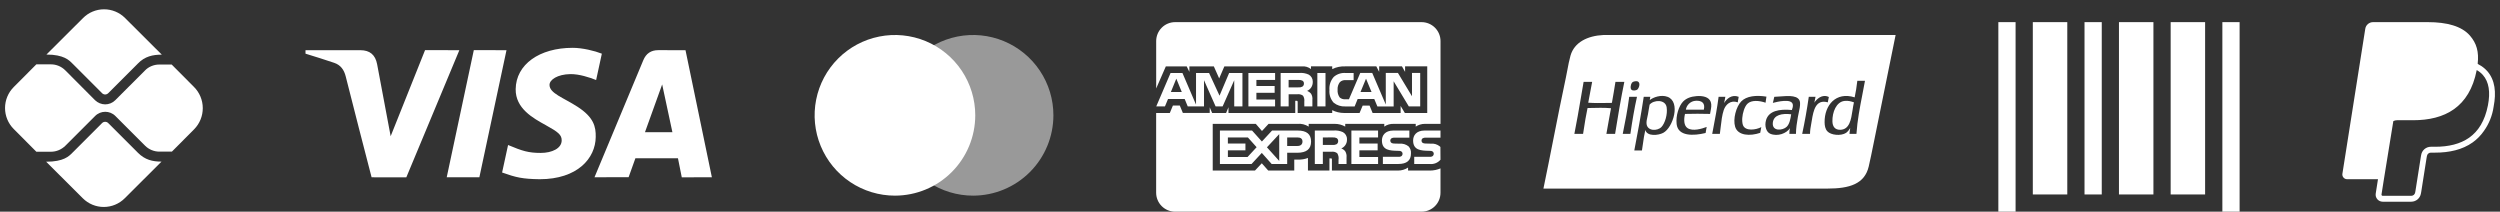 <svg xmlns="http://www.w3.org/2000/svg" width="248" height="21" viewBox="0 0 248 21" fill="none"><rect x="0" y="0" width="248" height="21" fill="#333333" stroke="none"/><path d="M245.786 6.33C245.919 5.137 245.682 4.29 245.005 3.518C244.192 2.593 242.727 2.196 240.849 2.196H235.404C235.218 2.196 235.04 2.263 234.898 2.383C234.757 2.503 234.664 2.67 234.635 2.853L232.366 17.235C232.355 17.301 232.359 17.37 232.377 17.435C232.396 17.5 232.428 17.56 232.473 17.612C232.516 17.663 232.571 17.704 232.632 17.733C232.693 17.761 232.761 17.776 232.828 17.776H235.896L235.672 19.2C235.655 19.3 235.661 19.402 235.688 19.499C235.716 19.597 235.765 19.687 235.83 19.764C235.896 19.84 235.977 19.902 236.069 19.944C236.161 19.987 236.26 20.009 236.361 20.009H239.195C239.673 20.009 240.078 19.663 240.155 19.195L240.183 19.05L240.716 15.663L240.751 15.48L240.752 15.472C240.766 15.38 240.813 15.296 240.885 15.235C240.955 15.175 241.045 15.141 241.139 15.142H241.562C242.971 15.142 244.262 14.857 245.286 14.129C245.708 13.828 246.079 13.457 246.391 13.01C246.911 12.287 247.247 11.448 247.37 10.566C247.64 9.179 247.516 7.944 246.736 7.055C246.496 6.787 246.21 6.565 245.89 6.399L245.786 6.33ZM237.418 12.015C237.528 11.957 237.65 11.927 237.775 11.927H239.374C242.513 11.927 244.969 10.653 245.687 6.966L245.691 6.949C245.932 7.087 246.136 7.249 246.3 7.436C246.909 8.13 247.057 9.145 246.802 10.453C246.499 12.008 245.838 13.021 244.951 13.652C244.058 14.287 242.9 14.559 241.564 14.559H241.141C240.909 14.559 240.686 14.641 240.509 14.791C240.333 14.941 240.216 15.148 240.179 15.377L240.146 15.559L239.612 18.947L239.585 19.091L239.584 19.096C239.569 19.188 239.521 19.272 239.451 19.332C239.38 19.392 239.29 19.425 239.197 19.425H236.362C236.345 19.425 236.328 19.422 236.312 19.415C236.297 19.407 236.283 19.397 236.272 19.384C236.261 19.371 236.252 19.355 236.249 19.339C236.244 19.323 236.242 19.305 236.245 19.288L236.477 17.819L237.418 12.015Z" fill="white"></path><path fill-rule="evenodd" clip-rule="evenodd" d="M159.078 3.471H162.699H188.045C187.452 6.399 186.871 9.262 186.291 12.113C186.169 12.713 186.048 13.312 185.926 13.912C185.899 14.047 185.871 14.183 185.843 14.319C185.691 15.073 185.537 15.831 185.378 16.513C184.974 18.246 183.477 18.707 181.299 18.707H153.108C153.444 17.091 153.772 15.44 154.099 13.779C154.499 11.752 154.903 9.711 155.334 7.7C155.386 7.451 155.434 7.196 155.483 6.942C155.573 6.46 155.664 5.977 155.792 5.523C156.169 4.192 157.478 3.547 159.078 3.471ZM175.866 12.15C175.754 13.067 176.851 12.958 177.242 12.575C177.531 12.291 177.612 11.786 177.678 11.376C177.679 11.363 177.682 11.35 177.683 11.337C176.787 11.227 175.959 11.389 175.866 12.15ZM175.919 9.997C175.95 9.869 175.984 9.741 176.008 9.605C176.168 9.6 176.353 9.586 176.547 9.57C177.432 9.498 178.52 9.41 178.566 10.206C178.582 10.501 178.514 10.821 178.442 11.15C178.41 11.293 178.379 11.439 178.354 11.585C178.351 11.608 178.345 11.631 178.342 11.654C178.25 12.19 178.167 12.681 178.159 13.282H177.507C177.497 13.065 177.528 12.89 177.561 12.716C177.247 13.218 176.344 13.583 175.601 13.264C175.217 13.098 175.015 12.505 175.196 11.903C175.466 11.003 176.493 10.793 177.754 10.913L177.756 10.909C177.812 10.754 177.887 10.545 177.842 10.348C177.708 9.749 176.313 10.094 175.866 10.206C175.883 10.136 175.901 10.066 175.919 9.997ZM181.776 12.044C181.789 12.569 182.043 12.886 182.553 12.875C183.48 12.855 183.632 11.85 183.774 10.918C183.815 10.648 183.854 10.385 183.911 10.153C183.632 10.058 183.357 9.969 182.976 10.012C182.158 10.103 181.756 11.125 181.776 12.044ZM183.983 9.658C184.095 9.135 184.182 8.585 184.247 8.014L185.006 8.014C184.922 8.493 184.83 8.964 184.737 9.434C184.496 10.668 184.254 11.902 184.159 13.282H183.471C183.473 13.134 183.495 13.005 183.518 12.877C183.525 12.829 183.534 12.782 183.541 12.734C183.532 12.703 183.495 12.764 183.455 12.826C183.436 12.858 183.417 12.89 183.401 12.911C183.334 12.993 183.234 13.111 183.136 13.176C182.626 13.511 181.617 13.416 181.265 13.017C181.06 12.785 181.004 12.46 181 12.133C180.98 10.44 182.122 9.068 183.983 9.658ZM163.339 12.292C163.418 13.016 164.416 13.023 164.822 12.592C165.159 12.236 165.438 11.354 165.333 10.648C165.215 9.835 164.04 9.894 163.64 10.383C163.606 10.551 163.578 10.729 163.548 10.913C163.527 11.046 163.505 11.181 163.481 11.32C163.464 11.412 163.444 11.505 163.422 11.597C163.369 11.832 163.315 12.066 163.339 12.292ZM163.658 9.926C163.997 9.652 164.78 9.363 165.422 9.605C166.743 10.102 165.983 12.642 164.998 13.176C164.52 13.434 163.39 13.562 163.217 12.893C163.111 13.328 163.045 13.8 162.978 14.273C162.947 14.491 162.916 14.71 162.881 14.925H162.123C162.463 13.181 162.785 11.418 163.058 9.605H163.71C163.708 9.664 163.696 9.714 163.683 9.764C163.672 9.814 163.66 9.864 163.658 9.923V9.926ZM163.658 9.926C163.655 9.928 163.654 9.929 163.652 9.931C163.648 9.934 163.644 9.938 163.64 9.941C163.65 9.94 163.659 9.938 163.658 9.926ZM167.239 10.878H169.021C169.183 10.195 168.791 9.973 168.244 9.994C167.665 10.016 167.295 10.467 167.239 10.878ZM166.956 10.082C167.286 9.735 167.75 9.577 168.298 9.534C168.923 9.486 169.537 9.616 169.709 10.118C169.807 10.403 169.747 10.711 169.69 11.009C169.67 11.108 169.652 11.206 169.638 11.302C168.819 11.281 167.969 11.276 167.151 11.302C167.024 11.845 167.026 12.47 167.416 12.716C167.931 13.043 168.802 12.78 169.303 12.592C169.291 12.668 169.276 12.741 169.261 12.814C169.235 12.937 169.21 13.059 169.197 13.193C167.98 13.49 166.458 13.534 166.322 12.309C166.226 11.451 166.552 10.509 166.956 10.082ZM161.611 9.658C161.609 9.633 161.608 9.608 161.628 9.605H162.388C162.125 10.787 161.916 12.021 161.734 13.282H160.976C161.217 12.104 161.444 10.911 161.611 9.658ZM179.977 10.188C180.195 9.85 180.753 9.287 181.423 9.623C181.394 9.719 181.376 9.827 181.358 9.935C181.347 10.009 181.334 10.083 181.318 10.153C180.13 9.817 179.892 10.936 179.73 11.956C179.71 12.083 179.688 12.201 179.668 12.316C179.611 12.634 179.557 12.924 179.553 13.282H178.777C179.032 12.093 179.25 10.868 179.431 9.605H180.101C180.073 9.691 180.058 9.789 180.042 9.887C180.026 9.993 180.009 10.098 179.977 10.188ZM172.832 11.709C172.814 11.936 172.833 12.235 172.902 12.416C173.143 13.038 174.178 12.892 174.72 12.61C174.703 12.69 174.689 12.772 174.675 12.855C174.657 12.964 174.638 13.073 174.614 13.176C173.623 13.519 172.399 13.47 172.126 12.575C171.893 11.81 172.223 10.594 172.726 10.065C173.241 9.524 174.21 9.42 175.232 9.587C175.22 9.669 175.208 9.749 175.194 9.828C175.175 9.945 175.154 10.063 175.143 10.188C174.52 9.97 173.739 9.906 173.344 10.294C173.057 10.576 172.871 11.198 172.832 11.709ZM171.033 10.224C171.277 9.793 171.806 9.333 172.479 9.605C172.47 9.689 172.453 9.766 172.438 9.843C172.418 9.941 172.396 10.04 172.391 10.153C171.679 9.898 171.186 10.365 170.997 10.913C170.829 11.403 170.756 12.036 170.691 12.619C170.665 12.852 170.639 13.077 170.609 13.282H169.851C169.881 13.122 169.912 12.962 169.942 12.802C170.142 11.756 170.344 10.71 170.485 9.605H171.155C171.137 9.687 171.123 9.772 171.108 9.857C171.088 9.983 171.066 10.109 171.033 10.224ZM159.9 10.206C160.022 9.516 160.144 8.825 160.253 8.12L161.134 8.12C160.788 9.8 160.495 11.533 160.217 13.282H159.353C159.431 12.789 159.521 12.309 159.612 11.829C159.681 11.467 159.748 11.104 159.812 10.736C159.168 10.675 158.381 10.696 157.689 10.713C157.619 10.715 157.55 10.717 157.483 10.719C157.33 11.421 157.215 12.162 157.101 12.902C157.08 13.029 157.061 13.155 157.041 13.282H156.177C156.413 12.108 156.618 10.903 156.823 9.699C156.912 9.172 157.001 8.645 157.094 8.12H157.942C157.87 8.454 157.81 8.798 157.749 9.142C157.688 9.494 157.626 9.846 157.553 10.188C158.157 10.233 158.789 10.223 159.418 10.213C159.58 10.21 159.739 10.208 159.9 10.206ZM162.528 8.12C162.751 8.318 162.556 8.794 162.404 8.898C162.309 8.964 161.985 9.041 161.84 8.898C161.692 8.752 161.78 8.357 161.876 8.226C161.935 8.145 162.023 8.093 162.175 8.067C162.339 8.039 162.458 8.058 162.528 8.12Z" fill="white"></path><path d="M141.017 20.999H116.571C116.073 20.999 115.595 20.801 115.242 20.448C114.889 20.096 114.69 19.617 114.69 19.118V11.208H116.046L116.352 10.469H117.036L117.34 11.205H120.005V10.645L120.244 11.209H121.627L121.865 10.635V11.207H128.489V9.998H128.613C128.703 10.001 128.729 10.009 128.729 10.158V11.209H132.155V10.928C132.505 11.105 132.918 11.21 133.356 11.21L133.43 11.209H133.427H134.869L135.177 10.473H135.861L136.163 11.209H138.942V10.508L139.361 11.209H141.582V6.583H139.384V7.129L139.075 6.583H136.814V7.129L136.531 6.583H133.479C133.016 6.56 132.555 6.655 132.14 6.86L132.156 6.853V6.583H130.049V6.853C129.794 6.652 129.473 6.556 129.15 6.584H129.154H121.458L120.942 7.779L120.412 6.584H117.987V7.13L117.72 6.584H115.651L114.693 8.778V4.077C114.693 3.578 114.892 3.1 115.244 2.747C115.596 2.394 116.075 2.196 116.573 2.196H141.019C141.518 2.196 141.995 2.394 142.348 2.747C142.701 3.1 142.9 3.578 142.9 4.077V12.288H141.432C141.408 12.286 141.38 12.286 141.353 12.286C141.013 12.286 140.697 12.388 140.433 12.563L140.44 12.559V12.288H138.27C137.93 12.269 137.595 12.365 137.317 12.561L137.322 12.558V12.287H133.447V12.558C133.13 12.379 132.772 12.286 132.407 12.287H132.377H129.821V12.558C129.487 12.344 129.091 12.249 128.696 12.288L128.704 12.287H125.843L125.188 12.995L124.575 12.287H120.302V16.916H124.496L125.17 16.197L125.806 16.916H128.391V15.832H128.751C129.098 15.846 129.443 15.788 129.766 15.662L129.749 15.669V16.918H131.88V15.712H131.983C132.113 15.712 132.126 15.716 132.126 15.848V16.918H138.603L138.682 16.92C139.054 16.92 139.399 16.809 139.688 16.618L139.68 16.622V16.918H141.735L141.833 16.92C142.218 16.92 142.584 16.841 142.916 16.697L142.897 16.704V19.119C142.897 19.618 142.7 20.096 142.347 20.449C141.994 20.802 141.516 20.999 141.017 20.999ZM131.226 16.267H130.429V12.949H132.26C132.59 12.918 132.923 12.974 133.225 13.111L133.213 13.106C133.458 13.241 133.621 13.498 133.621 13.792L133.62 13.845V13.842L133.621 13.872C133.621 14.253 133.391 14.58 133.062 14.723L133.056 14.725C133.214 14.782 133.345 14.878 133.443 15.003L133.444 15.004C133.555 15.187 133.601 15.402 133.577 15.615V15.61V16.266H132.781V15.851C132.819 15.625 132.773 15.393 132.653 15.198L132.656 15.202C132.573 15.139 132.479 15.094 132.378 15.068C132.277 15.043 132.172 15.039 132.07 15.055L132.075 15.054H131.226V16.267ZM131.226 13.635V14.38H132.191C132.326 14.392 132.463 14.368 132.587 14.309L132.582 14.312C132.633 14.279 132.674 14.234 132.703 14.182C132.731 14.129 132.746 14.07 132.746 14.01V13.992C132.75 13.932 132.736 13.873 132.708 13.82C132.679 13.768 132.637 13.724 132.583 13.695L132.582 13.694C132.463 13.641 132.332 13.62 132.202 13.632H132.206L131.226 13.635ZM124.156 16.266H121.016V12.949H124.204L125.18 14.037L126.189 12.949H128.722C129.621 12.949 130.058 13.307 130.058 14.042C130.058 14.79 129.606 15.154 128.68 15.154H127.689V16.266H126.147L125.171 15.169L124.156 16.266ZM126.899 13.305L125.681 14.613L126.899 15.964V13.305ZM121.807 14.915V15.575H123.756L124.657 14.602L123.79 13.635H121.805V14.238H123.547V14.914L121.807 14.915ZM127.689 13.635V14.48H128.713C129.026 14.48 129.206 14.32 129.206 14.041C129.206 13.775 129.038 13.635 128.72 13.635L127.689 13.635ZM141.821 16.268H140.291V15.555H141.814C141.929 15.571 142.045 15.541 142.137 15.472C142.166 15.445 142.189 15.412 142.205 15.376C142.221 15.339 142.23 15.299 142.23 15.259V15.257V15.246C142.23 15.207 142.221 15.168 142.204 15.132C142.188 15.095 142.163 15.063 142.133 15.038C142.051 14.979 141.952 14.953 141.853 14.964L141.707 14.96C140.991 14.941 140.181 14.919 140.181 13.937C140.181 13.459 140.479 12.949 141.318 12.949H142.897V13.656H141.453C141.34 13.643 141.228 13.666 141.129 13.72L141.133 13.719C141.093 13.744 141.063 13.779 141.042 13.821C141.022 13.863 141.013 13.909 141.017 13.955V13.963C141.017 14.016 141.033 14.067 141.065 14.11C141.096 14.153 141.139 14.185 141.19 14.201L141.191 14.202C141.291 14.232 141.394 14.245 141.498 14.239H141.496L141.926 14.251C142.25 14.218 142.575 14.315 142.828 14.519L142.826 14.518C142.849 14.537 142.869 14.557 142.887 14.579L142.888 14.58L142.897 15.843C142.766 15.997 142.598 16.117 142.409 16.191C142.221 16.264 142.017 16.291 141.816 16.267L141.821 16.268ZM138.728 16.268H137.182V15.555H138.72C138.835 15.57 138.95 15.54 139.045 15.472L139.043 15.473C139.072 15.445 139.096 15.412 139.111 15.375C139.128 15.339 139.135 15.299 139.135 15.259V15.257V15.251C139.135 15.211 139.126 15.171 139.11 15.134C139.093 15.097 139.069 15.065 139.038 15.038C138.957 14.979 138.855 14.953 138.754 14.964H138.756L138.61 14.96C137.897 14.941 137.087 14.919 137.087 13.937C137.087 13.459 137.385 12.949 138.22 12.949H139.809V13.656H138.356C138.245 13.643 138.133 13.666 138.034 13.72L138.037 13.719C137.996 13.747 137.963 13.786 137.943 13.831C137.922 13.877 137.913 13.927 137.919 13.976C137.925 14.026 137.943 14.073 137.973 14.113C138.003 14.153 138.043 14.184 138.089 14.204L138.091 14.204C138.191 14.235 138.297 14.248 138.401 14.242H138.4L138.827 14.253C139.153 14.221 139.478 14.318 139.734 14.522L139.731 14.52C139.818 14.615 139.883 14.727 139.924 14.848C139.965 14.97 139.98 15.098 139.968 15.226V15.222C139.971 15.914 139.552 16.266 138.725 16.266L138.728 16.268ZM136.707 16.268H134.058V12.948H136.704V13.634H134.851V14.237H136.662V14.913H134.851V15.573L136.707 15.576V16.266V16.268ZM138.251 10.559H136.636L136.327 9.82H134.68L134.381 10.559H133.453C133.037 10.581 132.626 10.45 132.3 10.19L132.304 10.193C132.149 10.022 132.032 9.82 131.958 9.601C131.885 9.382 131.86 9.15 131.881 8.92L131.88 8.926C131.86 8.692 131.888 8.456 131.961 8.233C132.035 8.009 132.154 7.804 132.309 7.628L132.308 7.629C132.472 7.485 132.665 7.377 132.874 7.31C133.081 7.244 133.3 7.221 133.518 7.244L133.512 7.243H134.28V7.95H133.527C133.418 7.936 133.306 7.946 133.2 7.98C133.094 8.014 132.997 8.071 132.917 8.147C132.75 8.362 132.669 8.63 132.689 8.902V8.898C132.665 9.176 132.742 9.455 132.909 9.68L132.907 9.676C133.063 9.804 133.262 9.865 133.462 9.847H133.46H133.815L134.936 7.238H136.127L137.47 10.372V7.238H138.677L140.07 9.548V7.238H140.884V10.554H139.753L138.25 8.064V10.554L138.251 10.559ZM135.509 7.803L134.963 9.126H136.057L135.509 7.803ZM127.831 10.558H127.039V7.24H128.863C129.196 7.206 129.532 7.263 129.835 7.404L129.824 7.4C129.945 7.467 130.047 7.566 130.118 7.686C130.188 7.806 130.226 7.943 130.226 8.082L130.225 8.137V8.134V8.159C130.225 8.34 130.173 8.517 130.075 8.669C129.977 8.821 129.836 8.941 129.671 9.016L129.665 9.018C129.822 9.078 129.955 9.173 130.056 9.296L130.058 9.297C130.169 9.481 130.216 9.697 130.188 9.911L130.189 9.906V10.557H129.389L129.387 10.139V10.076C129.415 9.871 129.369 9.663 129.258 9.489L129.261 9.493C129.178 9.432 129.084 9.388 128.983 9.364C128.884 9.339 128.779 9.335 128.678 9.351L128.682 9.35H127.833V10.557L127.831 10.558ZM127.831 7.931V8.667H128.794C128.929 8.682 129.067 8.658 129.189 8.597L129.185 8.598C129.235 8.568 129.277 8.525 129.307 8.474C129.335 8.423 129.35 8.365 129.35 8.306V8.284C129.354 8.225 129.34 8.166 129.31 8.114C129.281 8.062 129.238 8.02 129.184 7.993L129.183 7.992C129.063 7.941 128.933 7.919 128.805 7.929L127.831 7.931ZM119.436 10.558H117.824L117.52 9.818H115.869L115.562 10.558H114.699L116.12 7.24H117.298L118.646 10.38V7.24H119.939L120.977 9.49L121.93 7.24H123.25V10.556H122.436L122.435 7.961L121.284 10.557H120.589L119.437 7.957V10.557L119.436 10.558ZM116.69 7.803L116.15 9.126H117.233L116.69 7.803ZM131.489 10.557H130.681V7.24H131.49V10.556L131.489 10.557ZM126.486 10.557H123.842V7.24H126.49V7.93H124.635V8.528H126.445V9.209H124.634V9.871H126.488V10.556L126.486 10.557Z" fill="white"></path><path d="M198.236 2.196H199.946V20.999H198.236V2.196Z" fill="white"></path><path d="M206.784 2.196H208.494V19.29H206.784V2.196Z" fill="white"></path><path d="M201.655 2.196H205.075V19.29H201.655V2.196Z" fill="white"></path><path d="M210.201 2.196H213.62V19.29H210.201V2.196Z" fill="white"></path><path d="M215.329 2.196H218.747V19.29H215.329V2.196Z" fill="white"></path><path d="M220.459 2.196H222.169V20.999H220.459V2.196Z" fill="white"></path><path opacity="0.5" d="M96.531 19.408C94.955 19.408 93.415 18.941 92.104 18.066C90.793 17.191 89.773 15.946 89.169 14.49C88.566 13.034 88.407 11.432 88.715 9.887C89.022 8.341 89.78 6.921 90.895 5.806C92.01 4.692 93.429 3.933 94.974 3.625C96.52 3.317 98.122 3.475 99.578 4.078C101.035 4.681 102.279 5.702 103.154 7.012C104.031 8.322 104.498 9.863 104.498 11.439C104.496 13.551 103.656 15.578 102.162 17.072C100.669 18.565 98.643 19.406 96.531 19.408Z" fill="white"></path><path d="M88.778 19.408C87.202 19.408 85.662 18.941 84.351 18.065C83.041 17.19 82.019 15.945 81.417 14.489C80.813 13.033 80.656 11.431 80.963 9.885C81.27 8.34 82.029 6.92 83.144 5.806C84.258 4.691 85.678 3.932 87.224 3.625C88.769 3.317 90.371 3.475 91.828 4.078C93.284 4.681 94.528 5.703 95.404 7.013C96.279 8.323 96.746 9.864 96.746 11.44C96.744 13.553 95.904 15.578 94.41 17.072C92.917 18.566 90.891 19.406 88.778 19.408Z" fill="white"></path><path d="M13.687 15.159L10.735 12.208C10.627 12.1 10.5 12.08 10.431 12.08C10.363 12.08 10.235 12.1 10.127 12.208L7.166 15.169C6.832 15.503 6.313 16.042 4.577 16.042L8.215 19.67C8.767 20.221 9.514 20.531 10.294 20.531C11.074 20.531 11.822 20.221 12.373 19.67L16.021 16.032C15.129 16.032 14.383 15.856 13.687 15.159ZM7.166 6.284L10.127 9.246C10.206 9.324 10.323 9.374 10.431 9.374C10.539 9.374 10.657 9.324 10.735 9.246L13.667 6.314C14.364 5.588 15.158 5.421 16.05 5.421L12.402 1.783C11.851 1.232 11.103 0.923 10.323 0.923C9.544 0.923 8.796 1.232 8.245 1.783L4.606 5.412C6.332 5.412 6.862 5.98 7.166 6.284Z" fill="white"></path><path d="M19.238 8.619L17.031 6.402H15.796C15.266 6.402 14.736 6.618 14.374 7.001L11.432 9.943C11.157 10.217 10.794 10.354 10.431 10.354C10.058 10.349 9.7 10.202 9.431 9.943L6.47 6.971C6.097 6.599 5.587 6.383 5.048 6.383H3.606L1.36 8.638C0.809 9.19 0.5 9.938 0.5 10.717C0.5 11.497 0.809 12.245 1.36 12.796L3.606 15.052H5.057C5.587 15.052 6.097 14.836 6.479 14.463L9.441 11.502C9.716 11.227 10.079 11.09 10.441 11.09C10.804 11.09 11.167 11.227 11.441 11.502L14.393 14.454C14.766 14.826 15.276 15.042 15.815 15.042H17.051L19.257 12.826C19.811 12.264 20.119 11.507 20.115 10.718C20.112 9.93 19.796 9.175 19.238 8.619Z" fill="white"></path><path d="M67.632 17.59L67.254 15.701H63.031L62.359 17.577L58.974 17.584C60.586 13.709 62.201 9.835 63.819 5.964C64.094 5.307 64.584 4.973 65.303 4.976C65.855 4.981 66.753 4.981 68.002 4.978L70.618 17.585L67.632 17.59ZM63.982 13.112H66.702L65.687 8.376L63.982 13.112ZM42.165 4.974L45.568 4.978L40.307 17.592L36.862 17.588C35.996 14.257 35.14 10.922 34.296 7.584C34.128 6.919 33.795 6.454 33.155 6.234C32.21 5.917 31.26 5.614 30.306 5.324V4.979H35.743C36.684 4.979 37.233 5.434 37.41 6.368C37.588 7.304 38.034 9.686 38.753 13.514L42.165 4.974ZM50.244 4.978L47.553 17.588L44.315 17.585L47.002 4.974L50.244 4.978ZM56.811 4.744C57.781 4.744 59.001 5.046 59.703 5.324L59.136 7.939C58.501 7.684 57.456 7.339 56.578 7.351C55.302 7.373 54.512 7.909 54.512 8.423C54.512 9.259 55.883 9.681 57.294 10.594C58.904 11.636 59.116 12.571 59.096 13.588C59.074 15.697 57.294 17.778 53.537 17.778C51.825 17.753 51.206 17.609 49.809 17.113L50.401 14.384C51.822 14.98 52.426 15.17 53.642 15.17C54.755 15.17 55.712 14.72 55.719 13.935C55.726 13.378 55.383 13.101 54.135 12.412C52.885 11.721 51.131 10.766 51.155 8.848C51.183 6.392 53.508 4.744 56.811 4.744Z" fill="white"></path></svg>
